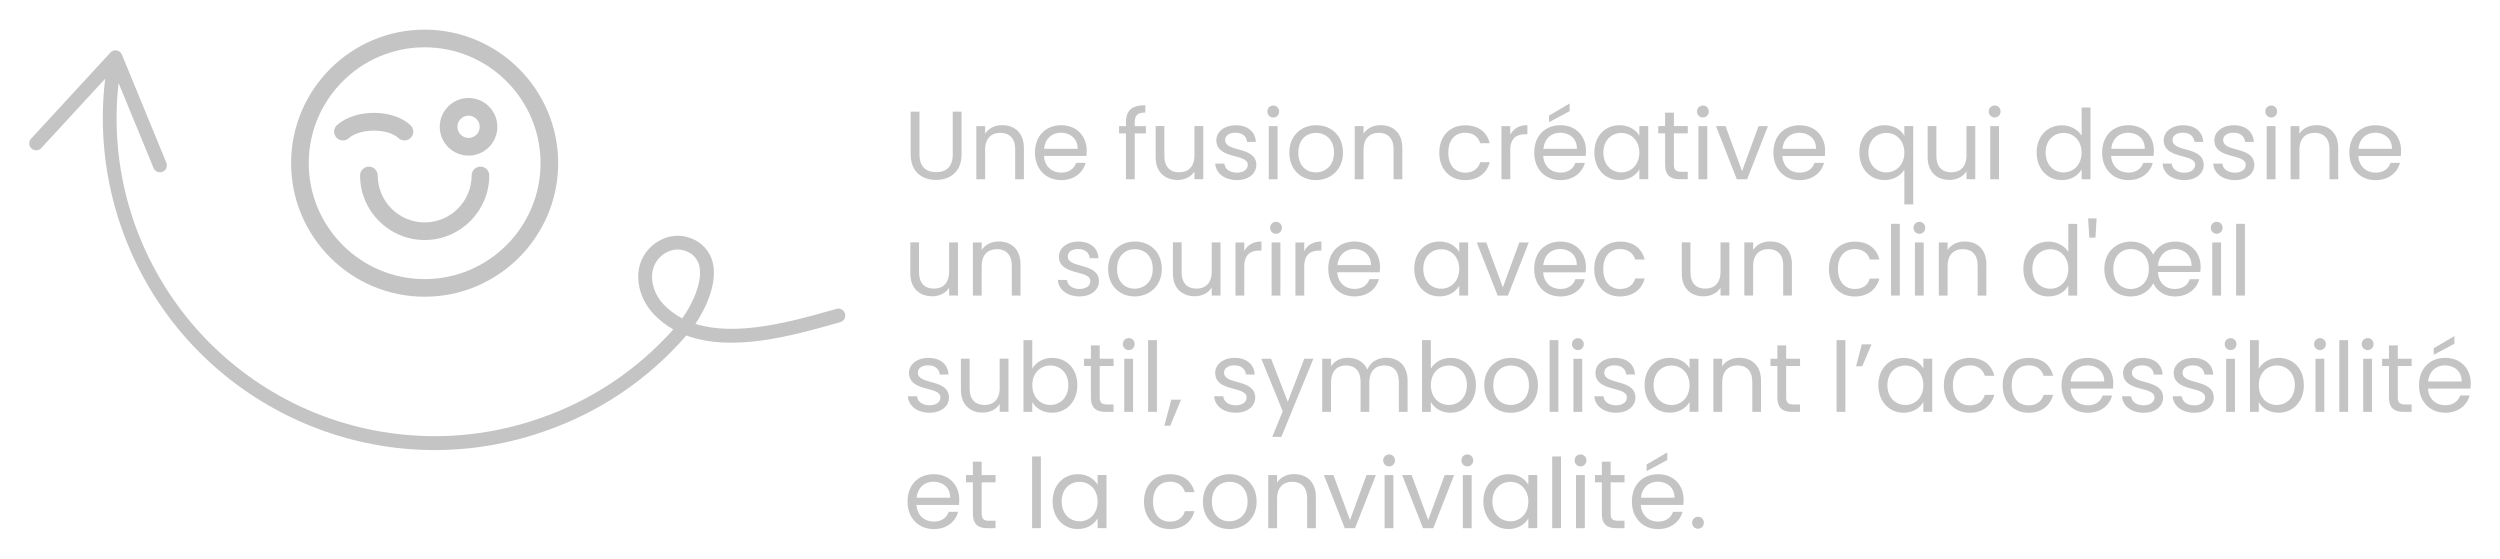 <svg xmlns="http://www.w3.org/2000/svg" id="a" viewBox="0 0 567.44 126.82"><defs><style>.b{fill:#c4c4c4;}</style></defs><path class="b" d="M212.46,40.84c3.17,0,5.79-1.83,5.79-5.81v-9.68h-2v9.7c0,2.82-1.5,4.03-3.76,4.03s-3.79-1.21-3.79-4.03v-9.7h-2v9.68c0,3.98,2.6,5.81,5.76,5.81Z"></path><path class="b" d="M223.59,34.02c0-2.6,1.41-3.87,3.46-3.87s3.37,1.25,3.37,3.72v6.82h1.98v-7.11c0-3.45-2.13-5.17-4.93-5.17-1.63,0-3.08.68-3.87,1.94v-1.72h-2v12.06h2v-6.67Z"></path><path class="b" d="M240.88,40.88c2.99,0,4.93-1.72,5.54-3.92h-2.16c-.44,1.3-1.58,2.22-3.39,2.22-2.05,0-3.76-1.34-3.92-3.78h9.64c.04-.42.07-.77.07-1.21,0-3.3-2.29-5.77-5.79-5.77s-5.96,2.4-5.96,6.21,2.53,6.25,5.96,6.25ZM240.79,30.12c2.07,0,3.83,1.3,3.81,3.65h-7.61c.22-2.35,1.85-3.65,3.81-3.65Z"></path><path class="b" d="M255.56,40.69h2v-10.41h2.53v-1.65h-2.53v-.86c0-1.56.59-2.22,2.4-2.22v-1.67c-3.08,0-4.4,1.21-4.4,3.89v.86h-1.56v1.65h1.56v10.41Z"></path><path class="b" d="M267.26,40.86c1.61,0,3.08-.7,3.85-1.96v1.78h2v-12.06h-2v6.62c0,2.6-1.39,3.87-3.46,3.87s-3.37-1.25-3.37-3.7v-6.8h-1.98v7.06c0,3.45,2.18,5.17,4.95,5.17Z"></path><path class="b" d="M280.74,39.19c-1.69,0-2.73-.88-2.84-2.05h-2.07c.13,2.2,2.11,3.74,4.93,3.74,2.66,0,4.4-1.5,4.4-3.48-.09-4.31-7.08-2.75-7.08-5.61,0-.97.88-1.67,2.35-1.67,1.61,0,2.53.88,2.62,2.09h2c-.13-2.35-1.89-3.78-4.55-3.78s-4.42,1.52-4.42,3.37c0,4.49,7.13,2.93,7.13,5.61,0,.99-.88,1.78-2.46,1.78Z"></path><rect class="b" x="287.98" y="28.63" width="2" height="12.06"></rect><path class="b" d="M289.02,26.67c.73,0,1.32-.59,1.32-1.36s-.59-1.36-1.32-1.36c-.77,0-1.36.59-1.36,1.36s.59,1.36,1.36,1.36Z"></path><path class="b" d="M298.65,40.88c3.43,0,6.18-2.42,6.18-6.25s-2.66-6.21-6.09-6.21-6.09,2.4-6.09,6.21,2.6,6.25,6.01,6.25ZM298.72,30.17c2.07,0,4.07,1.43,4.07,4.47s-2.05,4.49-4.14,4.49-3.96-1.43-3.96-4.49,1.91-4.47,4.03-4.47Z"></path><path class="b" d="M309.48,34.02c0-2.6,1.41-3.87,3.46-3.87s3.37,1.25,3.37,3.72v6.82h1.98v-7.11c0-3.45-2.13-5.17-4.93-5.17-1.63,0-3.08.68-3.87,1.94v-1.72h-2v12.06h2v-6.67Z"></path><path class="b" d="M332.56,40.88c2.99,0,4.95-1.67,5.57-4.07h-2.16c-.44,1.52-1.63,2.38-3.41,2.38-2.2,0-3.83-1.56-3.83-4.55s1.63-4.51,3.83-4.51c1.78,0,2.99.92,3.41,2.38h2.16c-.62-2.53-2.57-4.07-5.57-4.07-3.43,0-5.88,2.42-5.88,6.21s2.44,6.25,5.88,6.25Z"></path><path class="b" d="M342.78,34.13c0-2.79,1.45-3.65,3.37-3.65h.53v-2.07c-1.91,0-3.21.84-3.89,2.18v-1.96h-2v12.06h2v-6.56Z"></path><polygon class="b" points="356.27 23.48 351.59 26.23 351.59 27.73 356.27 25.22 356.27 23.48"></polygon><path class="b" d="M354.2,40.88c2.99,0,4.93-1.72,5.54-3.92h-2.16c-.44,1.3-1.58,2.22-3.39,2.22-2.05,0-3.76-1.34-3.92-3.78h9.64c.04-.42.07-.77.07-1.21,0-3.3-2.29-5.77-5.79-5.77s-5.96,2.4-5.96,6.21,2.53,6.25,5.96,6.25ZM354.12,30.12c2.07,0,3.83,1.3,3.81,3.65h-7.61c.22-2.35,1.85-3.65,3.81-3.65Z"></path><path class="b" d="M367.58,40.88c2.22,0,3.79-1.14,4.51-2.44v2.24h2.02v-12.06h-2.02v2.2c-.7-1.25-2.24-2.4-4.49-2.4-3.23,0-5.72,2.42-5.72,6.18s2.49,6.27,5.7,6.27ZM368,30.17c2.2,0,4.09,1.67,4.09,4.47s-1.89,4.49-4.09,4.49-4.07-1.67-4.07-4.51,1.87-4.44,4.07-4.44Z"></path><path class="b" d="M377.94,37.38c0,2.42,1.21,3.3,3.34,3.3h1.8v-1.69h-1.47c-1.23,0-1.67-.42-1.67-1.61v-7.11h3.15v-1.65h-3.15v-3.04h-2v3.04h-1.56v1.65h1.56v7.11Z"></path><path class="b" d="M386.54,26.67c.73,0,1.32-.59,1.32-1.36s-.59-1.36-1.32-1.36c-.77,0-1.36.59-1.36,1.36s.59,1.36,1.36,1.36Z"></path><rect class="b" x="385.51" y="28.63" width="2" height="12.06"></rect><polygon class="b" points="396.55 40.69 401.28 28.63 399.15 28.63 395.41 38.84 391.65 28.63 389.49 28.63 394.22 40.69 396.55 40.69"></polygon><path class="b" d="M408.48,28.43c-3.52,0-5.96,2.4-5.96,6.21s2.53,6.25,5.96,6.25c2.99,0,4.93-1.72,5.54-3.92h-2.16c-.44,1.3-1.58,2.22-3.39,2.22-2.05,0-3.76-1.34-3.92-3.78h9.64c.04-.42.07-.77.07-1.21,0-3.3-2.29-5.77-5.79-5.77ZM404.58,33.78c.22-2.35,1.85-3.65,3.81-3.65,2.07,0,3.83,1.3,3.81,3.65h-7.61Z"></path><path class="b" d="M427.71,40.88c2.24,0,3.85-1.19,4.53-2.42v7.94h2.02v-17.78h-2.02v2.2c-.68-1.25-2.27-2.4-4.47-2.4-3.26,0-5.74,2.42-5.74,6.18s2.49,6.27,5.68,6.27ZM428.15,30.17c2.2,0,4.09,1.67,4.09,4.47s-1.89,4.49-4.09,4.49-4.07-1.67-4.07-4.51,1.87-4.44,4.07-4.44Z"></path><path class="b" d="M446.34,38.9v1.78h2v-12.06h-2v6.62c0,2.6-1.39,3.87-3.46,3.87s-3.37-1.25-3.37-3.7v-6.8h-1.98v7.06c0,3.45,2.18,5.17,4.95,5.17,1.61,0,3.08-.7,3.85-1.96Z"></path><rect class="b" x="451.73" y="28.63" width="2" height="12.06"></rect><path class="b" d="M452.76,23.94c-.77,0-1.36.59-1.36,1.36s.59,1.36,1.36,1.36c.73,0,1.32-.59,1.32-1.36s-.59-1.36-1.32-1.36Z"></path><path class="b" d="M467.99,40.88c2.2,0,3.76-1.12,4.49-2.46v2.27h2.02v-16.28h-2.02v6.38c-.84-1.39-2.57-2.35-4.47-2.35-3.26,0-5.74,2.42-5.74,6.18s2.49,6.27,5.72,6.27ZM468.38,30.17c2.2,0,4.09,1.67,4.09,4.47s-1.89,4.49-4.09,4.49-4.07-1.67-4.07-4.51,1.87-4.44,4.07-4.44Z"></path><path class="b" d="M483.1,40.88c2.99,0,4.93-1.72,5.54-3.92h-2.16c-.44,1.3-1.58,2.22-3.39,2.22-2.05,0-3.76-1.34-3.92-3.78h9.64c.04-.42.07-.77.07-1.21,0-3.3-2.29-5.77-5.79-5.77s-5.96,2.4-5.96,6.21,2.53,6.25,5.96,6.25ZM483.01,30.12c2.07,0,3.83,1.3,3.81,3.65h-7.61c.22-2.35,1.85-3.65,3.81-3.65Z"></path><path class="b" d="M495.77,39.19c-1.69,0-2.73-.88-2.84-2.05h-2.07c.13,2.2,2.11,3.74,4.93,3.74,2.66,0,4.4-1.5,4.4-3.48-.09-4.31-7.08-2.75-7.08-5.61,0-.97.88-1.67,2.35-1.67,1.61,0,2.53.88,2.62,2.09h2c-.13-2.35-1.89-3.78-4.55-3.78s-4.42,1.52-4.42,3.37c0,4.49,7.13,2.93,7.13,5.61,0,.99-.88,1.78-2.46,1.78Z"></path><path class="b" d="M507.26,39.19c-1.69,0-2.73-.88-2.84-2.05h-2.07c.13,2.2,2.11,3.74,4.93,3.74,2.66,0,4.4-1.5,4.4-3.48-.09-4.31-7.08-2.75-7.08-5.61,0-.97.88-1.67,2.35-1.67,1.61,0,2.53.88,2.62,2.09h2c-.13-2.35-1.89-3.78-4.55-3.78s-4.42,1.52-4.42,3.37c0,4.49,7.13,2.93,7.13,5.61,0,.99-.88,1.78-2.46,1.78Z"></path><path class="b" d="M515.53,26.67c.73,0,1.32-.59,1.32-1.36s-.59-1.36-1.32-1.36c-.77,0-1.36.59-1.36,1.36s.59,1.36,1.36,1.36Z"></path><rect class="b" x="514.49" y="28.63" width="2" height="12.06"></rect><path class="b" d="M525.78,28.41c-1.63,0-3.08.68-3.87,1.94v-1.72h-2v12.06h2v-6.67c0-2.6,1.41-3.87,3.46-3.87s3.37,1.25,3.37,3.72v6.82h1.98v-7.11c0-3.45-2.13-5.17-4.93-5.17Z"></path><path class="b" d="M544.75,36.97h-2.16c-.44,1.3-1.58,2.22-3.39,2.22-2.05,0-3.76-1.34-3.92-3.78h9.64c.04-.42.07-.77.07-1.21,0-3.3-2.29-5.77-5.79-5.77s-5.96,2.4-5.96,6.21,2.53,6.25,5.96,6.25c2.99,0,4.93-1.72,5.54-3.92ZM539.11,30.12c2.07,0,3.83,1.3,3.81,3.65h-7.61c.22-2.35,1.85-3.65,3.81-3.65Z"></path><path class="b" d="M211.58,67.26c1.61,0,3.08-.7,3.85-1.96v1.78h2v-12.06h-2v6.62c0,2.6-1.39,3.87-3.46,3.87s-3.37-1.25-3.37-3.7v-6.8h-1.98v7.06c0,3.45,2.18,5.17,4.95,5.17Z"></path><path class="b" d="M226.69,54.81c-1.63,0-3.08.68-3.87,1.94v-1.72h-2v12.06h2v-6.67c0-2.6,1.41-3.87,3.46-3.87s3.37,1.25,3.37,3.72v6.82h1.98v-7.11c0-3.45-2.13-5.17-4.93-5.17Z"></path><path class="b" d="M240.35,58.2c0,4.49,7.13,2.93,7.13,5.61,0,.99-.88,1.78-2.46,1.78-1.69,0-2.73-.88-2.84-2.05h-2.07c.13,2.2,2.11,3.74,4.93,3.74,2.66,0,4.4-1.5,4.4-3.48-.09-4.31-7.08-2.75-7.08-5.61,0-.97.88-1.67,2.35-1.67,1.61,0,2.53.88,2.62,2.09h2c-.13-2.35-1.89-3.78-4.55-3.78s-4.42,1.52-4.42,3.37Z"></path><path class="b" d="M263.7,61.03c0-3.81-2.66-6.21-6.09-6.21s-6.09,2.4-6.09,6.21,2.6,6.25,6.01,6.25,6.18-2.42,6.18-6.25ZM253.55,61.03c0-3.04,1.91-4.47,4.03-4.47s4.07,1.43,4.07,4.47-2.05,4.49-4.14,4.49-3.96-1.43-3.96-4.49Z"></path><path class="b" d="M275.03,65.3v1.78h2v-12.06h-2v6.62c0,2.6-1.39,3.87-3.46,3.87s-3.37-1.25-3.37-3.7v-6.8h-1.98v7.06c0,3.45,2.18,5.17,4.95,5.17,1.61,0,3.08-.7,3.85-1.96Z"></path><path class="b" d="M286.31,54.81c-1.91,0-3.21.84-3.89,2.18v-1.96h-2v12.06h2v-6.56c0-2.79,1.45-3.65,3.37-3.65h.53v-2.07Z"></path><rect class="b" x="288.62" y="55.03" width="2" height="12.06"></rect><path class="b" d="M288.29,51.7c0,.77.59,1.36,1.36,1.36.73,0,1.32-.59,1.32-1.36s-.59-1.36-1.32-1.36c-.77,0-1.36.59-1.36,1.36Z"></path><path class="b" d="M296.03,56.99v-1.96h-2v12.06h2v-6.56c0-2.79,1.45-3.65,3.37-3.65h.53v-2.07c-1.91,0-3.21.84-3.89,2.18Z"></path><path class="b" d="M301.49,61.03c0,3.83,2.53,6.25,5.96,6.25,2.99,0,4.93-1.72,5.54-3.92h-2.16c-.44,1.3-1.58,2.22-3.39,2.22-2.05,0-3.76-1.34-3.92-3.78h9.64c.04-.42.07-.77.07-1.21,0-3.3-2.29-5.77-5.79-5.77s-5.96,2.4-5.96,6.21ZM307.37,56.52c2.07,0,3.83,1.3,3.81,3.65h-7.61c.22-2.35,1.85-3.65,3.81-3.65Z"></path><path class="b" d="M326.7,67.28c2.22,0,3.79-1.14,4.51-2.44v2.24h2.02v-12.06h-2.02v2.2c-.7-1.25-2.24-2.4-4.49-2.4-3.23,0-5.72,2.42-5.72,6.18s2.49,6.27,5.7,6.27ZM327.12,56.57c2.2,0,4.09,1.67,4.09,4.47s-1.89,4.49-4.09,4.49-4.07-1.67-4.07-4.51,1.87-4.44,4.07-4.44Z"></path><polygon class="b" points="342.26 67.09 346.99 55.03 344.85 55.03 341.11 65.24 337.35 55.03 335.19 55.03 339.93 67.09 342.26 67.09"></polygon><path class="b" d="M359.73,63.37h-2.16c-.44,1.3-1.58,2.22-3.39,2.22-2.05,0-3.76-1.34-3.92-3.78h9.64c.04-.42.07-.77.07-1.21,0-3.3-2.29-5.77-5.79-5.77s-5.96,2.4-5.96,6.21,2.53,6.25,5.96,6.25c2.99,0,4.93-1.72,5.54-3.92ZM354.09,56.52c2.07,0,3.83,1.3,3.81,3.65h-7.61c.22-2.35,1.85-3.65,3.81-3.65Z"></path><path class="b" d="M367.73,67.28c2.99,0,4.95-1.67,5.57-4.07h-2.16c-.44,1.52-1.63,2.38-3.41,2.38-2.2,0-3.83-1.56-3.83-4.55s1.63-4.51,3.83-4.51c1.78,0,2.99.92,3.41,2.38h2.16c-.62-2.53-2.57-4.07-5.57-4.07-3.43,0-5.88,2.42-5.88,6.21s2.44,6.25,5.88,6.25Z"></path><path class="b" d="M381.72,55.03v7.06c0,3.45,2.18,5.17,4.95,5.17,1.61,0,3.08-.7,3.85-1.96v1.78h2v-12.06h-2v6.62c0,2.6-1.39,3.87-3.46,3.87s-3.37-1.25-3.37-3.7v-6.8h-1.98Z"></path><path class="b" d="M404.74,60.26v6.82h1.98v-7.11c0-3.45-2.13-5.17-4.93-5.17-1.63,0-3.08.68-3.87,1.94v-1.72h-2v12.06h2v-6.67c0-2.6,1.41-3.87,3.46-3.87s3.37,1.25,3.37,3.72Z"></path><path class="b" d="M424.41,63.21c-.44,1.52-1.63,2.38-3.41,2.38-2.2,0-3.83-1.56-3.83-4.55s1.63-4.51,3.83-4.51c1.78,0,2.99.92,3.41,2.38h2.16c-.62-2.53-2.57-4.07-5.57-4.07-3.43,0-5.88,2.42-5.88,6.21s2.44,6.25,5.88,6.25c2.99,0,4.95-1.67,5.57-4.07h-2.16Z"></path><rect class="b" x="429.22" y="50.8" width="2" height="16.28"></rect><rect class="b" x="434.64" y="55.03" width="2" height="12.06"></rect><path class="b" d="M435.67,53.07c.73,0,1.32-.59,1.32-1.36s-.59-1.36-1.32-1.36c-.77,0-1.36.59-1.36,1.36s.59,1.36,1.36,1.36Z"></path><path class="b" d="M442.05,60.42c0-2.6,1.41-3.87,3.46-3.87s3.37,1.25,3.37,3.72v6.82h1.98v-7.11c0-3.45-2.13-5.17-4.93-5.17-1.63,0-3.08.68-3.87,1.94v-1.72h-2v12.06h2v-6.67Z"></path><path class="b" d="M464.97,67.28c2.2,0,3.76-1.12,4.49-2.46v2.27h2.02v-16.28h-2.02v6.38c-.84-1.39-2.57-2.35-4.47-2.35-3.26,0-5.74,2.42-5.74,6.18s2.49,6.27,5.72,6.27ZM465.37,56.57c2.2,0,4.09,1.67,4.09,4.47s-1.89,4.49-4.09,4.49-4.07-1.67-4.07-4.51,1.87-4.44,4.07-4.44Z"></path><polygon class="b" points="474.23 53.95 475.62 53.95 475.88 49.57 473.95 49.57 474.23 53.95"></polygon><path class="b" d="M483.72,54.83c-3.41,0-6.09,2.4-6.09,6.21s2.57,6.25,6.01,6.25c2.2,0,4.09-1.08,5.1-2.97.92,1.89,2.71,2.97,4.88,2.97,3.01,0,4.95-1.72,5.57-3.92h-2.16c-.44,1.3-1.58,2.22-3.41,2.22-2.07,0-3.7-1.36-3.81-3.85h9.59c.07-.42.09-.77.09-1.19,0-3.26-2.29-5.72-5.79-5.72-2.24,0-4.05,1.08-4.97,2.93-.97-1.85-2.84-2.93-5.02-2.93ZM483.63,65.59c-2.09,0-3.96-1.5-3.96-4.55s1.91-4.51,4-4.51,4.07,1.47,4.07,4.51-2.02,4.55-4.11,4.55ZM493.62,56.52c2.07,0,3.83,1.36,3.81,3.83h-7.61c.15-2.46,1.8-3.83,3.81-3.83Z"></path><rect class="b" x="502.13" y="55.03" width="2" height="12.06"></rect><path class="b" d="M503.16,50.34c-.77,0-1.36.59-1.36,1.36s.59,1.36,1.36,1.36c.73,0,1.32-.59,1.32-1.36s-.59-1.36-1.32-1.36Z"></path><rect class="b" x="507.54" y="50.8" width="2" height="16.28"></rect><path class="b" d="M210.98,91.99c-1.69,0-2.73-.88-2.84-2.05h-2.07c.13,2.2,2.11,3.74,4.93,3.74,2.66,0,4.4-1.5,4.4-3.48-.09-4.31-7.08-2.75-7.08-5.61,0-.97.88-1.67,2.35-1.67,1.61,0,2.53.88,2.62,2.09h2c-.13-2.35-1.89-3.78-4.55-3.78s-4.42,1.52-4.42,3.37c0,4.49,7.13,2.93,7.13,5.61,0,.99-.88,1.78-2.46,1.78Z"></path><path class="b" d="M226.91,88.05c0,2.6-1.39,3.87-3.46,3.87s-3.37-1.25-3.37-3.7v-6.8h-1.98v7.06c0,3.45,2.18,5.17,4.95,5.17,1.61,0,3.08-.7,3.85-1.96v1.78h2v-12.06h-2v6.62Z"></path><path class="b" d="M244.53,87.41c0-3.76-2.46-6.18-5.72-6.18-2.13,0-3.74,1.1-4.51,2.44v-6.47h-2v16.28h2v-2.22c.75,1.32,2.31,2.42,4.51,2.42,3.23,0,5.72-2.53,5.72-6.27ZM238.4,91.92c-2.18,0-4.09-1.65-4.09-4.49s1.91-4.47,4.09-4.47,4.09,1.61,4.09,4.44-1.87,4.51-4.09,4.51Z"></path><path class="b" d="M249.61,78.39h-2v3.04h-1.56v1.65h1.56v7.11c0,2.42,1.21,3.3,3.34,3.3h1.8v-1.69h-1.47c-1.23,0-1.67-.42-1.67-1.61v-7.11h3.15v-1.65h-3.15v-3.04Z"></path><rect class="b" x="255.18" y="81.43" width="2" height="12.06"></rect><path class="b" d="M256.22,76.74c-.77,0-1.36.59-1.36,1.36s.59,1.36,1.36,1.36c.73,0,1.32-.59,1.32-1.36s-.59-1.36-1.32-1.36Z"></path><rect class="b" x="260.59" y="77.2" width="2" height="16.28"></rect><polygon class="b" points="268.07 90.71 265.87 90.71 264.27 96.63 265.61 96.63 268.07 90.71"></polygon><path class="b" d="M280.17,82.92c1.61,0,2.53.88,2.62,2.09h2c-.13-2.35-1.89-3.78-4.55-3.78s-4.42,1.52-4.42,3.37c0,4.49,7.13,2.93,7.13,5.61,0,.99-.88,1.78-2.46,1.78-1.69,0-2.73-.88-2.84-2.05h-2.07c.13,2.2,2.11,3.74,4.93,3.74,2.66,0,4.4-1.5,4.4-3.48-.09-4.31-7.08-2.75-7.08-5.61,0-.97.88-1.67,2.35-1.67Z"></path><polygon class="b" points="288.77 99.16 290.84 99.16 298.1 81.43 296.04 81.43 292.3 91.2 288.51 81.43 286.29 81.43 291.15 93.35 288.77 99.16"></polygon><path class="b" d="M319.49,93.48v-7.11c0-3.45-2.13-5.17-4.88-5.17-1.85,0-3.56.95-4.27,2.68-.79-1.8-2.44-2.68-4.42-2.68-1.58,0-3.01.68-3.81,1.96v-1.74h-2v12.06h2v-6.65c0-2.6,1.39-3.89,3.41-3.89s3.3,1.25,3.3,3.72v6.82h1.98v-6.65c0-2.6,1.39-3.89,3.41-3.89s3.3,1.25,3.3,3.72v6.82h1.98Z"></path><path class="b" d="M329.28,81.23c-2.13,0-3.74,1.1-4.51,2.44v-6.47h-2v16.28h2v-2.22c.75,1.32,2.31,2.42,4.51,2.42,3.23,0,5.72-2.53,5.72-6.27s-2.46-6.18-5.72-6.18ZM328.86,91.92c-2.18,0-4.09-1.65-4.09-4.49s1.91-4.47,4.09-4.47,4.09,1.61,4.09,4.44-1.87,4.51-4.09,4.51Z"></path><path class="b" d="M342.98,81.23c-3.41,0-6.09,2.4-6.09,6.21s2.6,6.25,6.01,6.25,6.18-2.42,6.18-6.25-2.66-6.21-6.09-6.21ZM342.9,91.92c-2.09,0-3.96-1.43-3.96-4.49s1.91-4.47,4.03-4.47,4.07,1.43,4.07,4.47-2.05,4.49-4.14,4.49Z"></path><rect class="b" x="351.72" y="77.2" width="2" height="16.28"></rect><path class="b" d="M358.16,79.47c.73,0,1.32-.59,1.32-1.36s-.59-1.36-1.32-1.36c-.77,0-1.36.59-1.36,1.36s.59,1.36,1.36,1.36Z"></path><rect class="b" x="357.13" y="81.43" width="2" height="12.06"></rect><path class="b" d="M366.79,91.99c-1.69,0-2.73-.88-2.84-2.05h-2.07c.13,2.2,2.11,3.74,4.93,3.74,2.66,0,4.4-1.5,4.4-3.48-.09-4.31-7.08-2.75-7.08-5.61,0-.97.88-1.67,2.35-1.67,1.61,0,2.53.88,2.62,2.09h2c-.13-2.35-1.89-3.78-4.55-3.78s-4.42,1.52-4.42,3.37c0,4.49,7.13,2.93,7.13,5.61,0,.99-.88,1.78-2.46,1.78Z"></path><path class="b" d="M385.51,93.48v-12.06h-2.02v2.2c-.7-1.25-2.24-2.4-4.49-2.4-3.23,0-5.72,2.42-5.72,6.18s2.49,6.27,5.7,6.27c2.22,0,3.79-1.14,4.51-2.44v2.24h2.02ZM379.39,91.92c-2.2,0-4.07-1.67-4.07-4.51s1.87-4.44,4.07-4.44,4.09,1.67,4.09,4.47-1.89,4.49-4.09,4.49Z"></path><path class="b" d="M394.77,81.21c-1.63,0-3.08.68-3.87,1.94v-1.72h-2v12.06h2v-6.67c0-2.6,1.41-3.87,3.46-3.87s3.37,1.25,3.37,3.72v6.82h1.98v-7.11c0-3.45-2.13-5.17-4.93-5.17Z"></path><path class="b" d="M405.42,78.39h-2v3.04h-1.56v1.65h1.56v7.11c0,2.42,1.21,3.3,3.34,3.3h1.8v-1.69h-1.47c-1.23,0-1.67-.42-1.67-1.61v-7.11h3.15v-1.65h-3.15v-3.04Z"></path><rect class="b" x="416.86" y="77.2" width="2" height="16.28"></rect><polygon class="b" points="421.28 83.14 422.69 83.14 424.8 78.15 422.58 78.15 421.28 83.14"></polygon><path class="b" d="M436.55,83.63c-.7-1.25-2.24-2.4-4.49-2.4-3.23,0-5.72,2.42-5.72,6.18s2.49,6.27,5.7,6.27c2.22,0,3.79-1.14,4.51-2.44v2.24h2.02v-12.06h-2.02v2.2ZM432.46,91.92c-2.2,0-4.07-1.67-4.07-4.51s1.87-4.44,4.07-4.44,4.09,1.67,4.09,4.47-1.89,4.49-4.09,4.49Z"></path><path class="b" d="M447.09,82.92c1.78,0,2.99.92,3.41,2.38h2.16c-.62-2.53-2.57-4.07-5.57-4.07-3.43,0-5.88,2.42-5.88,6.21s2.44,6.25,5.88,6.25c2.99,0,4.95-1.67,5.57-4.07h-2.16c-.44,1.52-1.63,2.38-3.41,2.38-2.2,0-3.83-1.56-3.83-4.55s1.63-4.51,3.83-4.51Z"></path><path class="b" d="M460.44,82.92c1.78,0,2.99.92,3.41,2.38h2.16c-.62-2.53-2.57-4.07-5.57-4.07-3.43,0-5.88,2.42-5.88,6.21s2.44,6.25,5.88,6.25c2.99,0,4.95-1.67,5.57-4.07h-2.16c-.44,1.52-1.63,2.38-3.41,2.38-2.2,0-3.83-1.56-3.83-4.55s1.63-4.51,3.83-4.51Z"></path><path class="b" d="M473.88,81.23c-3.52,0-5.96,2.4-5.96,6.21s2.53,6.25,5.96,6.25c2.99,0,4.93-1.72,5.54-3.92h-2.16c-.44,1.3-1.58,2.22-3.39,2.22-2.05,0-3.76-1.34-3.92-3.78h9.64c.04-.42.07-.77.07-1.21,0-3.3-2.29-5.77-5.79-5.77ZM469.99,86.58c.22-2.35,1.85-3.65,3.81-3.65,2.07,0,3.83,1.3,3.81,3.65h-7.61Z"></path><path class="b" d="M483.89,84.6c0-.97.88-1.67,2.35-1.67,1.61,0,2.53.88,2.62,2.09h2c-.13-2.35-1.89-3.78-4.55-3.78s-4.42,1.52-4.42,3.37c0,4.49,7.13,2.93,7.13,5.61,0,.99-.88,1.78-2.46,1.78-1.69,0-2.73-.88-2.84-2.05h-2.07c.13,2.2,2.11,3.74,4.93,3.74,2.66,0,4.4-1.5,4.4-3.48-.09-4.31-7.08-2.75-7.08-5.61Z"></path><path class="b" d="M495.38,84.6c0-.97.88-1.67,2.35-1.67,1.61,0,2.53.88,2.62,2.09h2c-.13-2.35-1.89-3.78-4.55-3.78s-4.42,1.52-4.42,3.37c0,4.49,7.13,2.93,7.13,5.61,0,.99-.88,1.78-2.46,1.78-1.69,0-2.73-.88-2.84-2.05h-2.07c.13,2.2,2.11,3.74,4.93,3.74,2.66,0,4.4-1.5,4.4-3.48-.09-4.31-7.08-2.75-7.08-5.61Z"></path><path class="b" d="M506.31,76.74c-.77,0-1.36.59-1.36,1.36s.59,1.36,1.36,1.36c.73,0,1.32-.59,1.32-1.36s-.59-1.36-1.32-1.36Z"></path><rect class="b" x="505.28" y="81.43" width="2" height="12.06"></rect><path class="b" d="M517.2,81.23c-2.13,0-3.74,1.1-4.51,2.44v-6.47h-2v16.28h2v-2.22c.75,1.32,2.31,2.42,4.51,2.42,3.23,0,5.72-2.53,5.72-6.27s-2.46-6.18-5.72-6.18ZM516.78,91.92c-2.18,0-4.09-1.65-4.09-4.49s1.91-4.47,4.09-4.47,4.09,1.61,4.09,4.44-1.87,4.51-4.09,4.51Z"></path><path class="b" d="M526.6,76.74c-.77,0-1.36.59-1.36,1.36s.59,1.36,1.36,1.36c.73,0,1.32-.59,1.32-1.36s-.59-1.36-1.32-1.36Z"></path><rect class="b" x="525.56" y="81.43" width="2" height="12.06"></rect><rect class="b" x="530.97" y="77.2" width="2" height="16.28"></rect><rect class="b" x="536.39" y="81.43" width="2" height="12.06"></rect><path class="b" d="M537.42,76.74c-.77,0-1.36.59-1.36,1.36s.59,1.36,1.36,1.36c.73,0,1.32-.59,1.32-1.36s-.59-1.36-1.32-1.36Z"></path><path class="b" d="M544.24,78.39h-2v3.04h-1.56v1.65h1.56v7.11c0,2.42,1.21,3.3,3.34,3.3h1.8v-1.69h-1.47c-1.23,0-1.67-.42-1.67-1.61v-7.11h3.15v-1.65h-3.15v-3.04Z"></path><polygon class="b" points="557.09 76.28 552.4 79.03 552.4 80.52 557.09 78.02 557.09 76.28"></polygon><path class="b" d="M560.81,86.99c0-3.3-2.29-5.77-5.79-5.77s-5.96,2.4-5.96,6.21,2.53,6.25,5.96,6.25c2.99,0,4.93-1.72,5.54-3.92h-2.16c-.44,1.3-1.58,2.22-3.39,2.22-2.05,0-3.76-1.34-3.92-3.78h9.64c.04-.42.07-.77.07-1.21ZM551.13,86.58c.22-2.35,1.85-3.65,3.81-3.65,2.07,0,3.83,1.3,3.81,3.65h-7.61Z"></path><path class="b" d="M211.95,107.63c-3.52,0-5.96,2.4-5.96,6.21s2.53,6.25,5.96,6.25c2.99,0,4.93-1.72,5.54-3.92h-2.16c-.44,1.3-1.58,2.22-3.39,2.22-2.05,0-3.76-1.34-3.92-3.78h9.64c.04-.42.07-.77.07-1.21,0-3.3-2.29-5.77-5.79-5.77ZM208.06,112.98c.22-2.35,1.85-3.65,3.81-3.65,2.07,0,3.83,1.3,3.81,3.65h-7.61Z"></path><path class="b" d="M222.82,104.79h-2v3.04h-1.56v1.65h1.56v7.11c0,2.42,1.21,3.3,3.34,3.3h1.8v-1.69h-1.47c-1.23,0-1.67-.42-1.67-1.61v-7.11h3.15v-1.65h-3.15v-3.04Z"></path><rect class="b" x="234.26" y="103.6" width="2" height="16.28"></rect><path class="b" d="M249.13,110.03c-.7-1.25-2.24-2.4-4.49-2.4-3.23,0-5.72,2.42-5.72,6.18s2.49,6.27,5.7,6.27c2.22,0,3.79-1.14,4.51-2.44v2.24h2.02v-12.06h-2.02v2.2ZM245.04,118.32c-2.2,0-4.07-1.67-4.07-4.51s1.87-4.44,4.07-4.44,4.09,1.67,4.09,4.47-1.89,4.49-4.09,4.49Z"></path><path class="b" d="M265.54,109.32c1.78,0,2.99.92,3.41,2.38h2.16c-.62-2.53-2.57-4.07-5.57-4.07-3.43,0-5.88,2.42-5.88,6.21s2.44,6.25,5.88,6.25c2.99,0,4.95-1.67,5.57-4.07h-2.16c-.44,1.52-1.63,2.38-3.41,2.38-2.2,0-3.83-1.56-3.83-4.55s1.63-4.51,3.83-4.51Z"></path><path class="b" d="M279.12,107.63c-3.41,0-6.09,2.4-6.09,6.21s2.6,6.25,6.01,6.25,6.18-2.42,6.18-6.25-2.66-6.21-6.09-6.21ZM279.03,118.32c-2.09,0-3.96-1.43-3.96-4.49s1.91-4.47,4.03-4.47,4.07,1.43,4.07,4.47-2.05,4.49-4.14,4.49Z"></path><path class="b" d="M293.73,107.61c-1.63,0-3.08.68-3.87,1.94v-1.72h-2v12.06h2v-6.67c0-2.6,1.41-3.87,3.46-3.87s3.37,1.25,3.37,3.72v6.82h1.98v-7.11c0-3.45-2.13-5.17-4.93-5.17Z"></path><polygon class="b" points="306.42 118.04 302.66 107.83 300.5 107.83 305.23 119.89 307.56 119.89 312.29 107.83 310.16 107.83 306.42 118.04"></polygon><path class="b" d="M315.31,103.14c-.77,0-1.36.59-1.36,1.36s.59,1.36,1.36,1.36c.73,0,1.32-.59,1.32-1.36s-.59-1.36-1.32-1.36Z"></path><rect class="b" x="314.27" y="107.83" width="2" height="12.06"></rect><polygon class="b" points="324.17 118.04 320.41 107.83 318.25 107.83 322.99 119.89 325.32 119.89 330.05 107.83 327.91 107.83 324.17 118.04"></polygon><rect class="b" x="332.03" y="107.83" width="2" height="12.06"></rect><path class="b" d="M333.06,103.14c-.77,0-1.36.59-1.36,1.36s.59,1.36,1.36,1.36c.73,0,1.32-.59,1.32-1.36s-.59-1.36-1.32-1.36Z"></path><path class="b" d="M346.9,110.03c-.7-1.25-2.24-2.4-4.49-2.4-3.23,0-5.72,2.42-5.72,6.18s2.49,6.27,5.7,6.27c2.22,0,3.79-1.14,4.51-2.44v2.24h2.02v-12.06h-2.02v2.2ZM342.81,118.32c-2.2,0-4.07-1.67-4.07-4.51s1.87-4.44,4.07-4.44,4.09,1.67,4.09,4.47-1.89,4.49-4.09,4.49Z"></path><rect class="b" x="352.31" y="103.6" width="2" height="16.28"></rect><rect class="b" x="357.72" y="107.83" width="2" height="12.06"></rect><path class="b" d="M358.76,103.14c-.77,0-1.36.59-1.36,1.36s.59,1.36,1.36,1.36c.73,0,1.32-.59,1.32-1.36s-.59-1.36-1.32-1.36Z"></path><path class="b" d="M365.58,104.79h-2v3.04h-1.56v1.65h1.56v7.11c0,2.42,1.21,3.3,3.34,3.3h1.8v-1.69h-1.47c-1.23,0-1.67-.42-1.67-1.61v-7.11h3.15v-1.65h-3.15v-3.04Z"></path><path class="b" d="M376.36,107.63c-3.52,0-5.96,2.4-5.96,6.21s2.53,6.25,5.96,6.25c2.99,0,4.93-1.72,5.54-3.92h-2.16c-.44,1.3-1.58,2.22-3.39,2.22-2.05,0-3.76-1.34-3.92-3.78h9.64c.04-.42.07-.77.07-1.21,0-3.3-2.29-5.77-5.79-5.77ZM372.46,112.98c.22-2.35,1.85-3.65,3.81-3.65,2.07,0,3.83,1.3,3.81,3.65h-7.61Z"></path><polygon class="b" points="378.43 102.68 373.74 105.43 373.74 106.93 378.43 104.42 378.43 102.68"></polygon><path class="b" d="M385.42,117.29c-.77,0-1.36.59-1.36,1.36s.59,1.36,1.36,1.36c.73,0,1.32-.59,1.32-1.36s-.59-1.36-1.32-1.36Z"></path><path class="b" d="M96.38,67.35c16.71,0,30.31-13.6,30.31-30.31s-13.6-30.31-30.31-30.31-30.31,13.6-30.31,30.31,13.6,30.31,30.31,30.31ZM96.38,10.74c14.51,0,26.31,11.8,26.31,26.3s-11.8,26.31-26.31,26.31-26.3-11.8-26.3-26.31,11.8-26.3,26.3-26.3Z"></path><path class="b" d="M85.73,39.82c0-1.11-.9-2-2-2s-2,.9-2,2c0,8.08,6.58,14.66,14.66,14.66s14.66-6.58,14.66-14.66c0-1.11-.9-2-2-2s-2,.9-2,2c0,5.88-4.78,10.66-10.66,10.66s-10.65-4.78-10.65-10.66Z"></path><path class="b" d="M79.17,31.37c2.53-2.28,8.85-2.29,11.26-.03.81.76,2.07.72,2.83-.09.76-.81.72-2.07-.09-2.83-3.97-3.73-12.54-3.74-16.67-.03-.82.74-.89,2-.15,2.83.39.44.94.66,1.49.66.48,0,.95-.17,1.34-.51Z"></path><path class="b" d="M106.35,35.32c3.6,0,6.54-2.93,6.54-6.54s-2.93-6.54-6.54-6.54-6.54,2.93-6.54,6.54,2.93,6.54,6.54,6.54ZM106.35,26.25c1.4,0,2.53,1.14,2.53,2.53s-1.14,2.53-2.53,2.53-2.53-1.14-2.53-2.53,1.14-2.53,2.53-2.53Z"></path><path class="b" d="M189.85,70.11l-.92.26c-9.03,2.55-21.66,6.12-31.09,3.14,2.51-3.7,5.05-9.45,3.93-13.96-.62-2.5-2.43-4.53-4.84-5.43-2.19-.89-4.66-.8-6.78.25-2.33,1.1-4.1,3.13-4.88,5.59-1.13,3.78.14,8.29,3.23,11.47,1.27,1.31,2.73,2.44,4.32,3.34-8.24,9.26-18.73,16.23-30.46,20.23-10.15,3.53-20.97,4.74-31.65,3.56C51.07,94.15,22.51,58.46,26.91,18.83l7.94,19.3c.33.8,1.25,1.19,2.05.86.8-.33,1.19-1.25.86-2.05l-10.09-24.54c-.09-.21-.22-.4-.39-.56-.64-.59-1.63-.55-2.22.09L7.08,31.45s-.04.05-.06.07c-.57.66-.5,1.65.16,2.22.66.57,1.65.5,2.22-.16l14.47-15.71c-1.36,11.35-.11,22.87,3.64,33.67,13.66,39.3,56.58,60.08,95.88,46.42h0c12.54-4.28,23.73-11.81,32.4-21.82,10.45,3.9,24.21.01,34-2.75l.92-.26c.84-.24,1.32-1.1,1.09-1.94-.24-.84-1.1-1.32-1.94-1.09ZM154.85,72.27c-1.52-.79-2.91-1.81-4.1-3.04-2.32-2.39-3.28-5.67-2.47-8.38.52-1.61,1.68-2.94,3.21-3.66,1.32-.67,2.86-.73,4.23-.19,1.33.47,2.38,1.51,2.86,2.84.05.14.09.29.13.44.88,3.54-1.55,8.79-3.86,11.98Z"></path></svg>